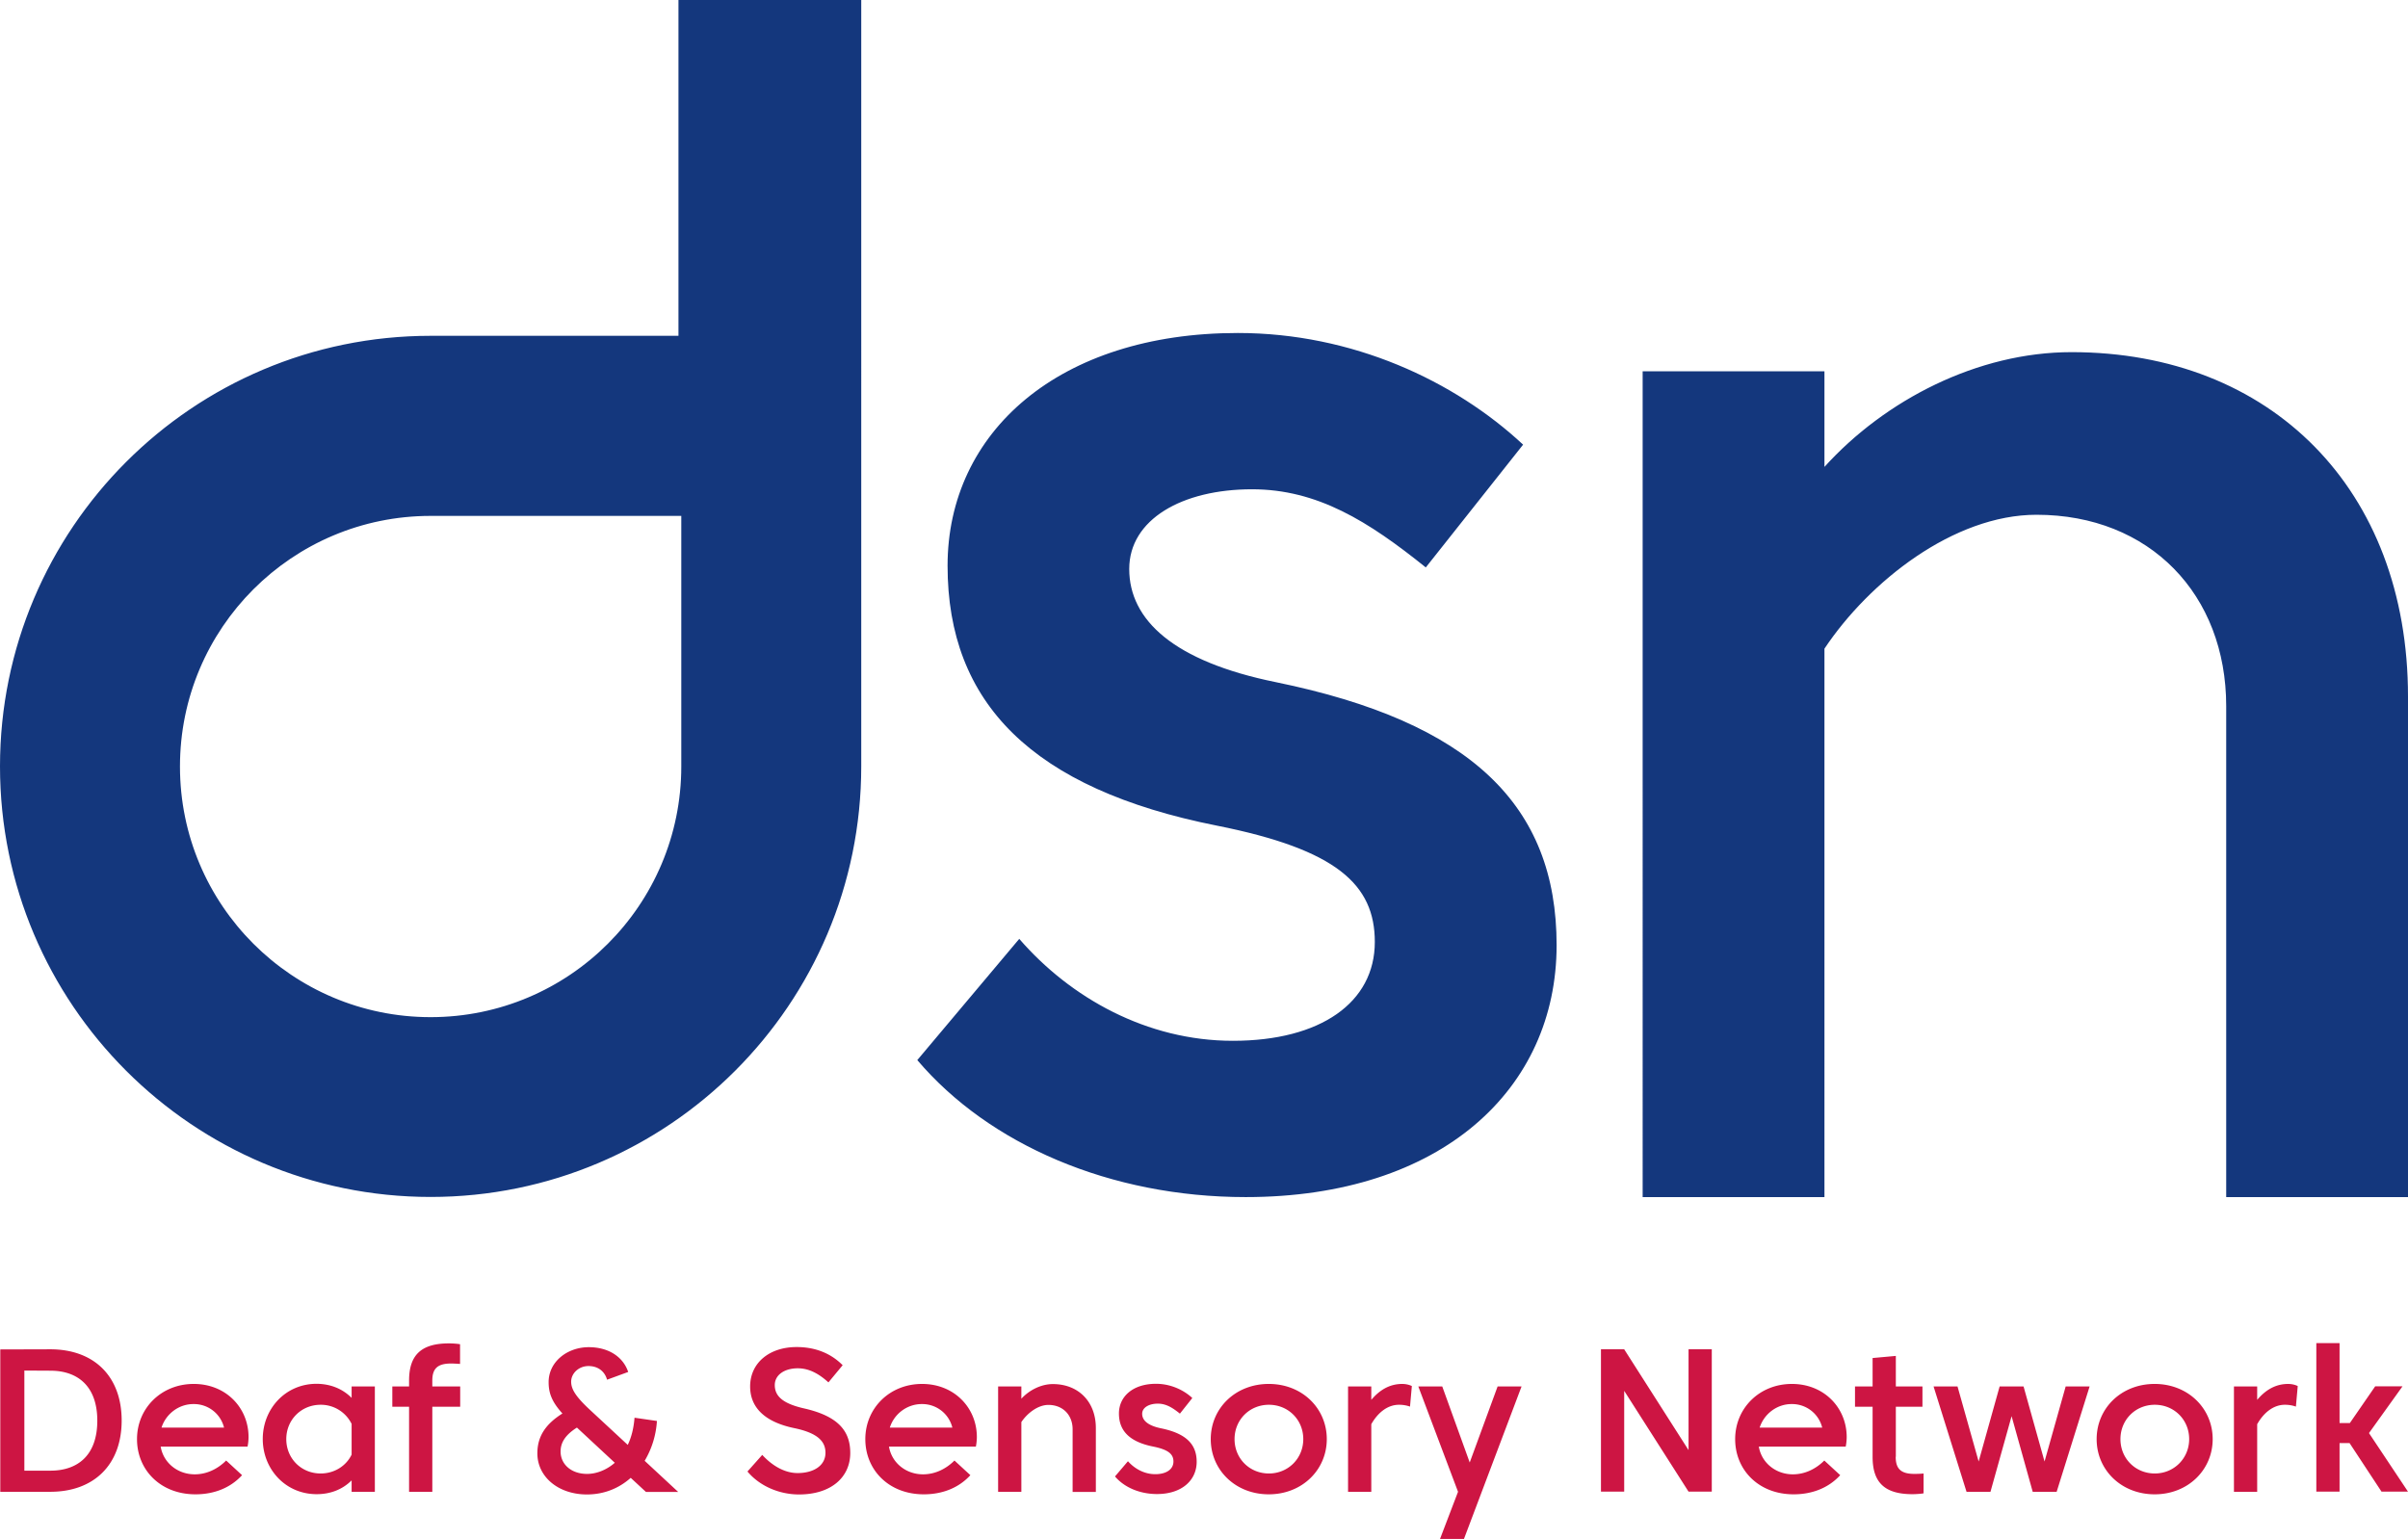 <svg height="109.3" viewBox="0 0 171 109.3" width="171" xmlns="http://www.w3.org/2000/svg"><path d="M48.18 0v23.85h-17.6C13.69 23.85 0 37.55 0 54.43s13.7 30.58 30.58 30.58c16.89 0 30.58-13.7 30.58-30.58V0zm.2 54.44c0 9.83-7.97 17.8-17.8 17.8s-17.8-7.97-17.8-17.8 7.97-17.8 17.8-17.8h17.8zm24 12.24c3.63 4.19 9.06 7.24 15.17 7.24 6.23 0 10.08-2.72 10.08-7.02 0-4.08-2.72-6.57-11.21-8.26-13.13-2.61-19.13-8.72-19.13-18.46 0-9.51 7.93-16.53 20.61-16.53 8.15 0 15.4 3.4 20.26 7.93l-6.91 8.72c-4.08-3.28-7.7-5.55-12.34-5.55-4.98 0-8.72 2.15-8.72 5.66 0 3.63 3.17 6.57 10.42 8.04 13.81 2.83 19.93 8.72 19.93 18.68 0 10.19-8.15 17.89-22.08 17.89-9.63 0-18.23-3.74-23.32-9.73zm57.18 18.34h-12.91V26.37h12.91v6.79c4.3-4.75 10.87-8.15 17.55-8.15 14.15 0 23.89 9.73 23.89 24.46v35.55h-12.91V50.15c0-7.93-5.43-13.59-13.47-13.59-5.89 0-11.89 4.75-15.06 9.51z" fill="#14377d"/><path d="M3.57 95.83c3.11 0 5.07 1.92 5.07 5.06s-1.97 5.06-5.07 5.06H.02V95.84zm-1.84 1.51v7.11h1.85c1.95 0 3.33-1.1 3.33-3.55s-1.39-3.55-3.33-3.55zm9.68 5.4c.19 1.14 1.19 1.97 2.42 1.97.85 0 1.63-.38 2.23-.98l1.13 1.04c-.82.9-1.98 1.36-3.31 1.36-2.48 0-4.15-1.73-4.15-3.92s1.72-3.92 4.03-3.92c2.29 0 3.89 1.7 3.89 3.77 0 .22-.03.5-.07.68zm.06-1.35h4.44a2.198 2.198 0 00-2.16-1.67c-1.03-.01-1.96.68-2.28 1.67zm13.5-2.11v-.81h1.65v7.48h-1.65v-.81c-.66.66-1.53.98-2.48.98-2.23 0-3.83-1.79-3.83-3.92s1.6-3.92 3.83-3.92c.95.01 1.81.33 2.48 1zm0 4.03v-2.18a2.43 2.43 0 00-2.2-1.36c-1.38 0-2.44 1.07-2.44 2.44 0 1.38 1.07 2.44 2.44 2.44.97 0 1.81-.53 2.2-1.34zm7.71-6.44c-.15-.01-.44-.03-.65-.03-.98 0-1.33.38-1.33 1.22v.41h1.98v1.44H30.7v6.04h-1.65v-6.04h-1.19v-1.44h1.19v-.42c0-1.83.88-2.64 2.83-2.64.29 0 .63.03.79.06v1.4zm10.43 1.12c-.16-.58-.63-.97-1.32-.97s-1.23.52-1.23 1.11c0 .53.32 1.07 1.41 2.07l2.61 2.42c.25-.52.42-1.16.48-1.93l1.59.23a6.275 6.275 0 01-.87 2.83l2.38 2.21h-2.29l-1.08-1c-.83.74-1.89 1.18-3.11 1.18-2.04 0-3.52-1.26-3.52-2.92 0-1.21.59-2.08 1.78-2.83-.76-.84-.98-1.46-.98-2.23 0-1.44 1.32-2.48 2.85-2.48 1.41 0 2.44.69 2.8 1.76zm.55 5.9l-2.69-2.5c-.84.53-1.16 1.08-1.16 1.7 0 .9.75 1.59 1.88 1.59.63 0 1.35-.25 1.97-.79zm10.47-.56c.65.71 1.54 1.29 2.51 1.29 1.17 0 1.98-.55 1.98-1.44 0-.76-.48-1.39-2.21-1.75-2.13-.44-3.14-1.49-3.14-2.96 0-1.67 1.36-2.8 3.3-2.8 1.39 0 2.48.49 3.27 1.29l-1.01 1.22c-.62-.56-1.32-1-2.18-1-.94 0-1.63.47-1.63 1.19 0 .81.6 1.33 2.13 1.67 2.37.55 3.23 1.59 3.23 3.15 0 1.73-1.36 2.95-3.64 2.95-1.41 0-2.8-.6-3.66-1.63zm9-.59c.19 1.14 1.19 1.97 2.42 1.97.85 0 1.63-.38 2.23-.98l1.13 1.04c-.82.9-1.98 1.36-3.31 1.36-2.48 0-4.15-1.73-4.15-3.92s1.72-3.92 4.03-3.92c2.29 0 3.89 1.7 3.89 3.77 0 .22-.03.5-.07.68zm.06-1.35h4.44a2.198 2.198 0 00-2.16-1.67c-1.03-.01-1.97.68-2.28 1.67zm9.34 4.56h-1.65v-7.48h1.65v.87c.55-.6 1.39-1.04 2.24-1.04 1.81 0 3.05 1.25 3.05 3.12v4.54h-1.65v-4.45c0-1.01-.69-1.73-1.72-1.73-.75 0-1.51.6-1.92 1.22zm7.57-2.17c.47.53 1.16.92 1.94.92.79 0 1.29-.35 1.29-.9 0-.52-.35-.84-1.43-1.06-1.67-.33-2.44-1.11-2.44-2.35 0-1.22 1.01-2.11 2.63-2.11 1.04 0 1.97.44 2.58 1.01l-.88 1.11c-.52-.42-.98-.71-1.57-.71-.63 0-1.11.28-1.11.72 0 .47.41.84 1.33 1.03 1.76.36 2.54 1.11 2.54 2.38 0 1.3-1.04 2.29-2.82 2.29-1.23 0-2.33-.48-2.98-1.25zm14.12-1.57c0 2.18-1.75 3.92-4.12 3.92s-4.12-1.73-4.12-3.92 1.75-3.92 4.12-3.92c2.38 0 4.12 1.74 4.12 3.92zm-1.67 0c0-1.38-1.07-2.44-2.44-2.44-1.38 0-2.44 1.07-2.44 2.44 0 1.38 1.07 2.44 2.44 2.44s2.44-1.07 2.44-2.44zm4.83-1.06v4.8h-1.65v-7.48h1.65v.95c.56-.66 1.26-1.13 2.2-1.13.25 0 .5.06.68.15l-.13 1.46c-.25-.09-.52-.13-.76-.13-.82-.01-1.52.55-1.99 1.38zm6.16 4.8l-2.82-7.48h1.7l1.95 5.4 1.98-5.4h1.7l-4.09 10.83h-1.7zm10.15-10.12h1.65l4.57 7.16v-7.16h1.65v10.11h-1.65l-4.57-7.16v7.16h-1.65zm11.21 6.91c.19 1.14 1.19 1.97 2.42 1.97.85 0 1.63-.38 2.23-.98l1.13 1.04c-.82.9-1.98 1.36-3.31 1.36-2.48 0-4.15-1.73-4.15-3.92s1.72-3.92 4.03-3.92c2.29 0 3.89 1.7 3.89 3.77 0 .22-.03.5-.07.68zm.06-1.35h4.44a2.198 2.198 0 00-2.16-1.67c-1.03-.01-1.96.68-2.28 1.67zm9.66 2.07c0 .84.35 1.22 1.33 1.22.2 0 .5-.01.65-.03v1.41c-.16.03-.5.06-.79.06-1.95 0-2.83-.81-2.83-2.64v-3.57h-1.25v-1.44h1.25v-2.02l1.65-.15v2.17h1.89v1.44h-1.89v3.55zm9.08-4.99l1.49 5.33 1.5-5.33h1.7l-2.34 7.48h-1.7l-1.5-5.37-1.5 5.37h-1.7l-2.34-7.48h1.7l1.5 5.33 1.49-5.33zm13.43 3.74c0 2.18-1.75 3.92-4.12 3.92s-4.12-1.73-4.12-3.92 1.75-3.92 4.12-3.92 4.12 1.74 4.12 3.92zm-1.67 0c0-1.38-1.07-2.44-2.44-2.44-1.38 0-2.44 1.07-2.44 2.44 0 1.38 1.07 2.44 2.44 2.44 1.36 0 2.44-1.07 2.44-2.44zm4.83-1.06v4.8h-1.65v-7.48h1.65v.95c.56-.66 1.26-1.13 2.2-1.13.25 0 .5.06.68.15l-.13 1.46c-.25-.09-.52-.13-.76-.13-.82-.01-1.52.55-1.99 1.38zm6.56 1.34h-.71v3.45h-1.65V95.39h1.65v5.68h.73l1.8-2.61h1.94l-2.38 3.32 2.77 4.16h-1.88z" fill="#cd1543"/></svg>